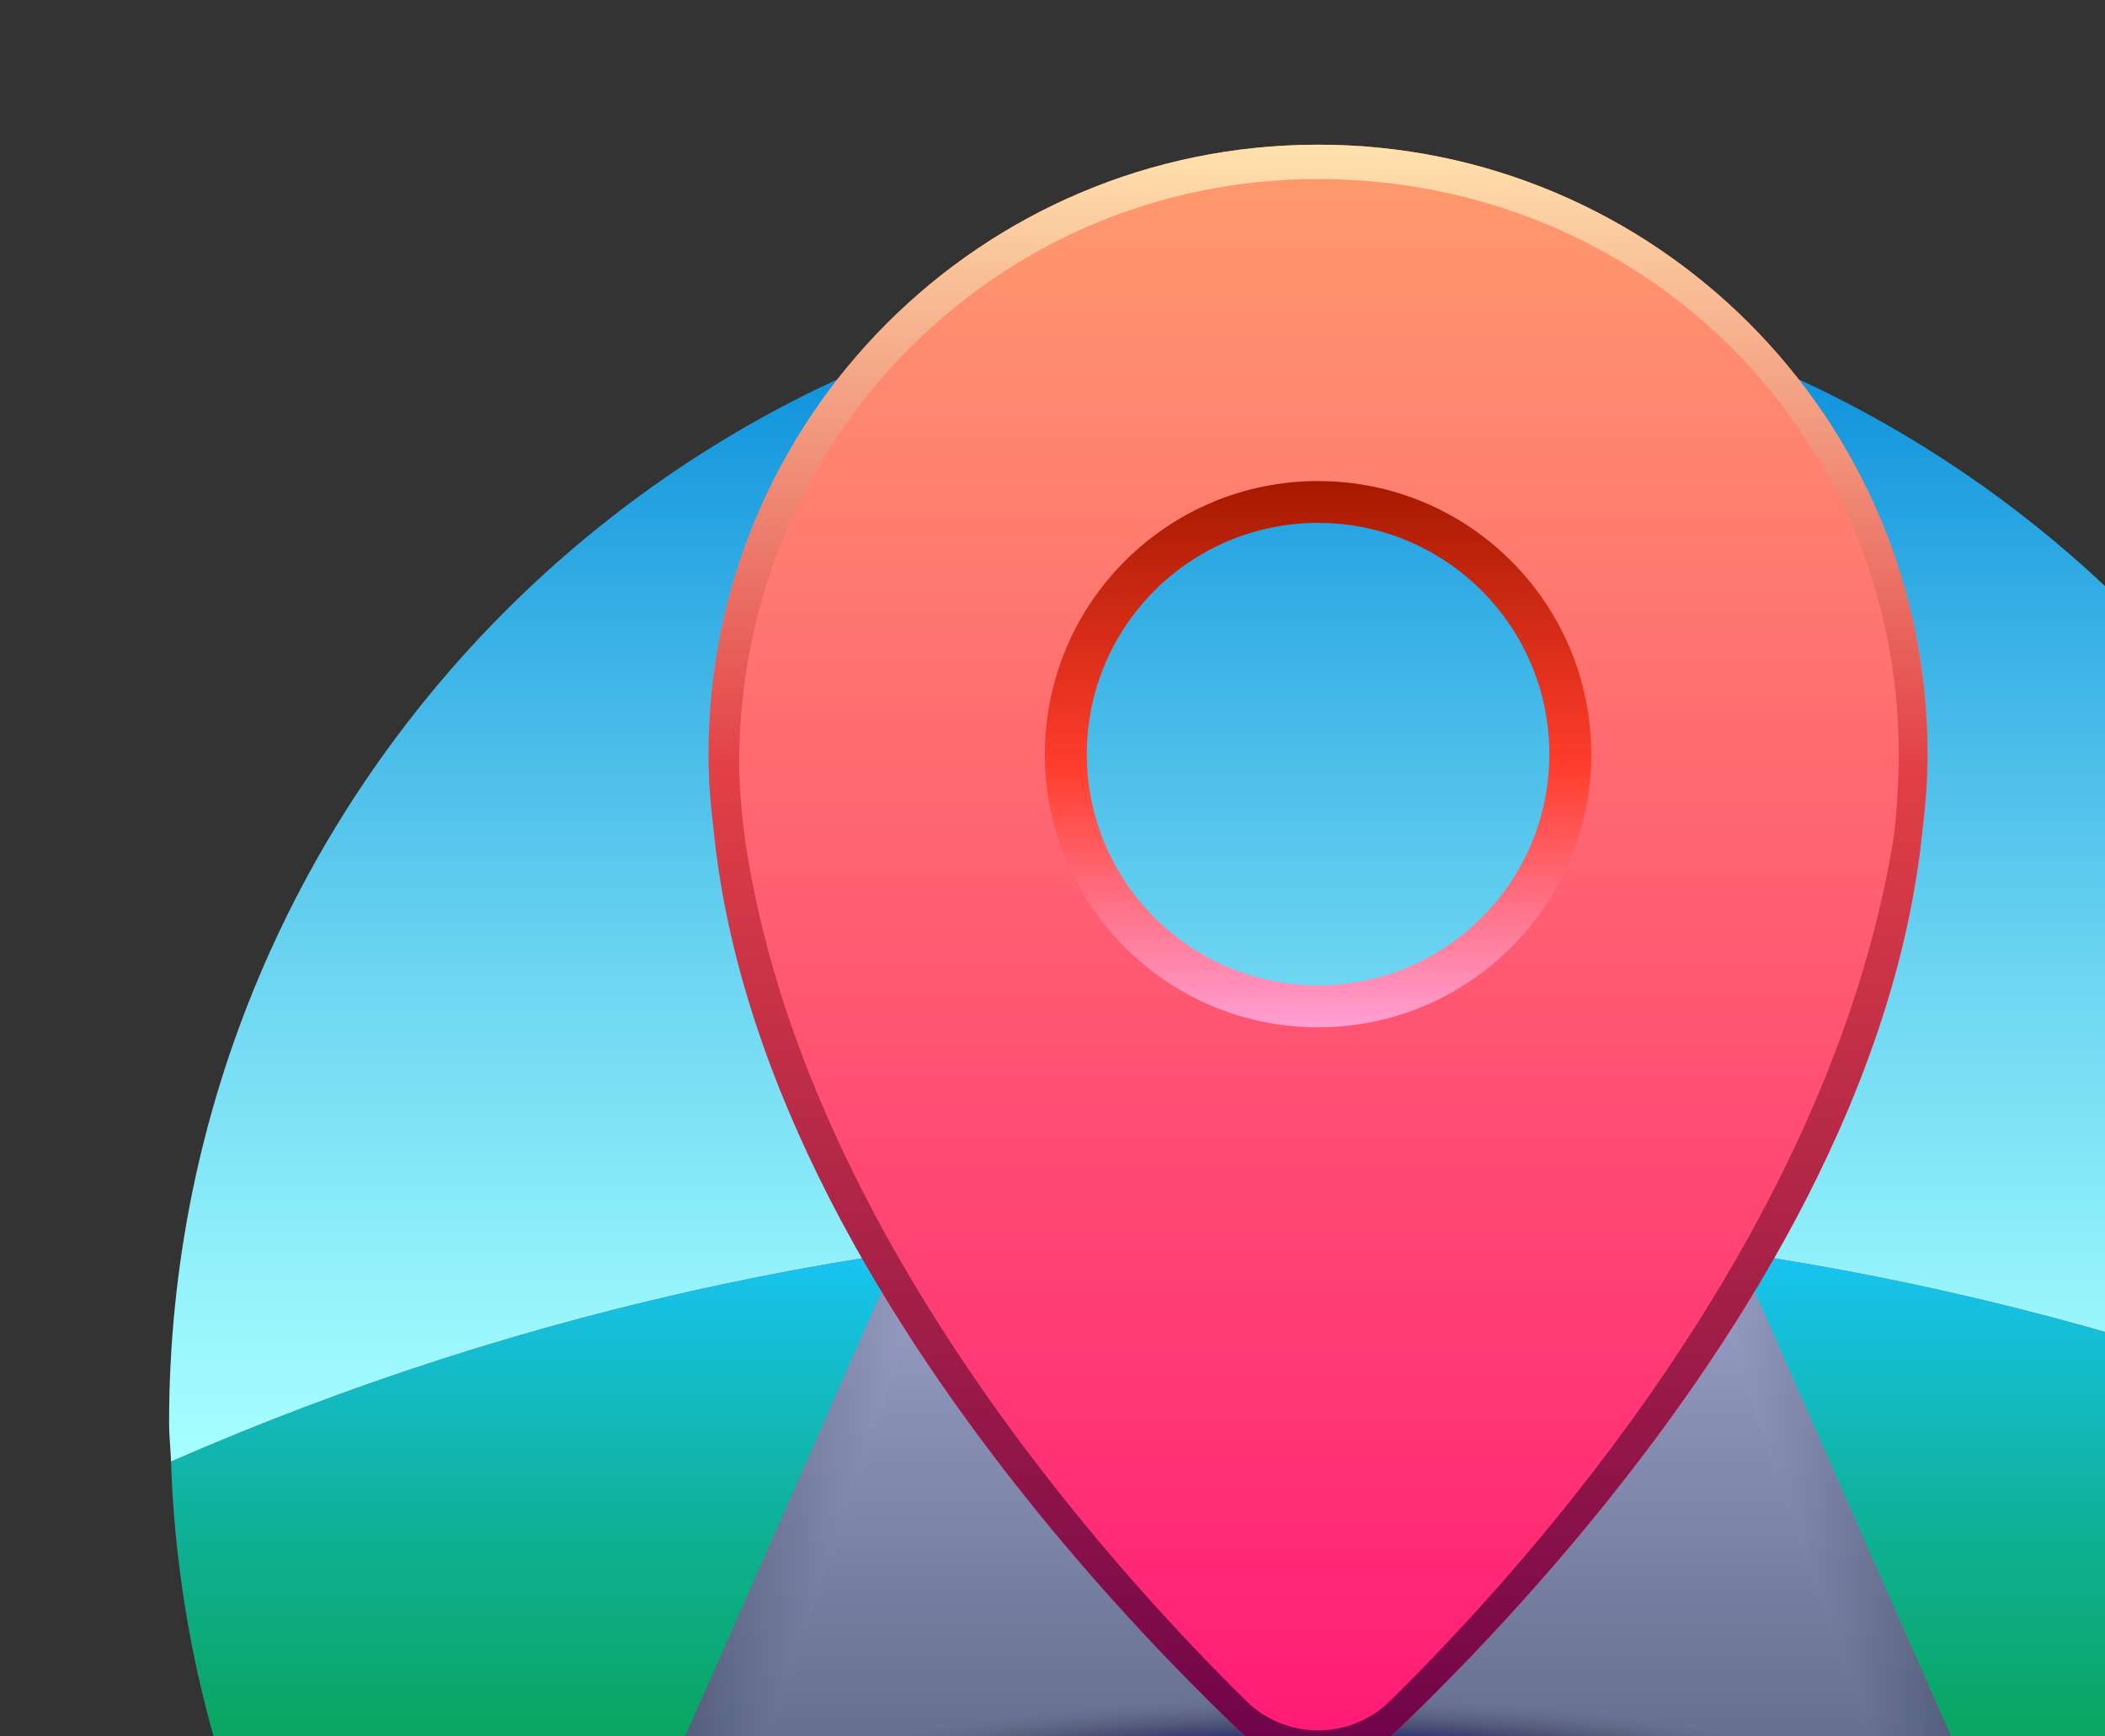 <svg width="40" height="33" viewBox="0 0 40 33" fill="none" xmlns="http://www.w3.org/2000/svg">
<rect x="0" y="0" width="40" height="33" fill="#333333" stroke="none"/>
<g clip-path="url(#clip0_2828_151)">
<g clip-path="url(#clip1_2828_151)">
<path d="M25.046 48.88C36.858 48.88 46.453 39.494 46.843 27.777C40.168 24.855 32.799 23.223 25.046 23.223C17.294 23.223 9.925 24.855 3.25 27.777C3.638 39.494 13.235 48.88 25.046 48.88Z" fill="url(#paint0_linear_2828_151)"/>
<path d="M33.02 23.819C30.417 23.435 27.757 23.223 25.046 23.223C22.336 23.223 19.677 23.434 17.073 23.819L9.087 41.894C13.067 46.181 18.731 48.88 25.046 48.88C31.361 48.88 37.025 46.181 41.004 41.894L33.02 23.819Z" fill="url(#paint1_linear_2828_151)"/>
<path opacity="0.75" d="M33.019 23.819L32.253 23.712L39.203 43.656L40.206 42.744L41.004 41.894L33.019 23.819Z" fill="url(#paint2_linear_2828_151)"/>
<path d="M46.843 27.776C46.851 27.532 46.879 27.292 46.879 27.046C46.879 14.988 37.104 5.213 25.046 5.213C12.988 5.213 3.213 14.988 3.213 27.046C3.213 27.292 3.242 27.532 3.25 27.776C9.925 24.855 17.294 23.223 25.046 23.223C32.799 23.223 40.168 24.855 46.843 27.776Z" fill="url(#paint3_linear_2828_151)"/>
<path style="mix-blend-mode:multiply" d="M25.046 36.311C30.755 36.311 35.384 35.414 35.384 34.308C35.384 33.202 30.755 32.305 25.046 32.305C19.337 32.305 14.709 33.202 14.709 34.308C14.709 35.414 19.337 36.311 25.046 36.311Z" fill="url(#paint4_radial_2828_151)"/>
<path opacity="0.75" d="M17.073 23.819L17.839 23.712L10.889 43.656L9.886 42.744L9.087 41.894L17.073 23.819Z" fill="url(#paint5_linear_2828_151)"/>
<path d="M25.97 32.785L25.335 23.234C25.238 23.234 25.143 23.223 25.046 23.223C24.949 23.223 24.854 23.234 24.757 23.234L24.122 32.785H25.97Z" fill="white"/>
<path d="M25.046 2.75C18.65 2.75 13.464 7.936 13.464 14.333C13.464 14.815 13.502 15.286 13.559 15.752C14.528 25.544 25.046 34.249 25.046 34.249C25.046 34.249 35.564 25.544 36.533 15.752C36.59 15.286 36.628 14.815 36.628 14.333C36.628 7.937 31.443 2.75 25.046 2.75ZM25.046 19.018C22.459 19.018 20.361 16.921 20.361 14.333C20.361 11.746 22.459 9.649 25.046 9.649C27.634 9.649 29.731 11.746 29.731 14.333C29.731 16.921 27.634 19.018 25.046 19.018Z" fill="url(#paint6_linear_2828_151)"/>
<path d="M25.046 9.142C22.179 9.142 19.855 11.466 19.855 14.333C19.855 17.2 22.179 19.524 25.046 19.524C27.913 19.524 30.237 17.2 30.237 14.333C30.237 11.466 27.913 9.142 25.046 9.142ZM25.046 18.726C22.619 18.726 20.652 16.759 20.652 14.332C20.652 11.904 22.619 9.937 25.046 9.937C27.474 9.937 29.441 11.904 29.441 14.332C29.441 16.759 27.474 18.726 25.046 18.726Z" fill="url(#paint7_linear_2828_151)"/>
<path d="M25.046 2.75C18.65 2.75 13.464 7.936 13.464 14.333C13.464 14.815 13.502 15.286 13.559 15.752C14.528 25.544 25.046 34.249 25.046 34.249C25.046 34.249 35.564 25.544 36.533 15.752C36.59 15.286 36.628 14.815 36.628 14.333C36.628 7.937 31.443 2.75 25.046 2.75ZM35.967 16.024C34.724 23.416 29.06 29.724 26.415 32.325C25.653 33.073 24.44 33.072 23.679 32.324C21.01 29.697 15.268 23.309 14.169 16.031C14.102 15.586 14.046 14.967 14.046 14.506C14.046 8.374 18.913 3.402 25.045 3.402C31.177 3.402 36.081 8.201 36.081 14.333C36.081 14.795 36.041 15.581 35.967 16.024Z" fill="url(#paint8_linear_2828_151)"/>
</g>
</g>
<defs>
<linearGradient id="paint0_linear_2828_151" x1="25.046" y1="48.88" x2="25.046" y2="23.223" gradientUnits="userSpaceOnUse">
<stop stop-color="#009200"/>
<stop offset="0.128" stop-color="#009203"/>
<stop offset="0.253" stop-color="#01950F"/>
<stop offset="0.378" stop-color="#039923"/>
<stop offset="0.503" stop-color="#069F3F"/>
<stop offset="0.628" stop-color="#0AA663"/>
<stop offset="0.753" stop-color="#0EAF8F"/>
<stop offset="0.876" stop-color="#13BAC3"/>
<stop offset="0.998" stop-color="#19C6FD"/>
<stop offset="1" stop-color="#1AC7FF"/>
</linearGradient>
<linearGradient id="paint1_linear_2828_151" x1="25.046" y1="48.88" x2="25.046" y2="23.224" gradientUnits="userSpaceOnUse">
<stop stop-color="#0D1E31"/>
<stop offset="1" stop-color="#9DA2CA"/>
</linearGradient>
<linearGradient id="paint2_linear_2828_151" x1="41.004" y1="33.684" x2="32.253" y2="33.684" gradientUnits="userSpaceOnUse">
<stop stop-color="#0D1E31"/>
<stop offset="1" stop-color="#9DA2CA"/>
</linearGradient>
<linearGradient id="paint3_linear_2828_151" x1="25.046" y1="5.213" x2="25.046" y2="27.776" gradientUnits="userSpaceOnUse">
<stop stop-color="#0088D9"/>
<stop offset="0.25" stop-color="#30AAE4"/>
<stop offset="0.605" stop-color="#6FD7F2"/>
<stop offset="0.865" stop-color="#96F4FB"/>
<stop offset="1" stop-color="#A6FFFF"/>
</linearGradient>
<radialGradient id="paint4_radial_2828_151" cx="0" cy="0" r="1" gradientUnits="userSpaceOnUse" gradientTransform="translate(25.041 34.243) scale(10.337 2.002)">
<stop offset="0.651" stop-color="#161468" stop-opacity="0.6"/>
<stop offset="0.722" stop-color="#16144B" stop-opacity="0.401"/>
<stop offset="0.822" stop-color="#16142B" stop-opacity="0.18"/>
<stop offset="0.917" stop-color="#161418" stop-opacity="0.046"/>
<stop offset="1" stop-color="#161412" stop-opacity="0"/>
</radialGradient>
<linearGradient id="paint5_linear_2828_151" x1="9.087" y1="33.684" x2="17.839" y2="33.684" gradientUnits="userSpaceOnUse">
<stop stop-color="#0D1E31"/>
<stop offset="1" stop-color="#9DA2CA"/>
</linearGradient>
<linearGradient id="paint6_linear_2828_151" x1="25.046" y1="34.249" x2="25.046" y2="2.75" gradientUnits="userSpaceOnUse">
<stop stop-color="#FF1677"/>
<stop offset="1" stop-color="#FF9C6D"/>
</linearGradient>
<linearGradient id="paint7_linear_2828_151" x1="25.046" y1="19.524" x2="25.046" y2="9.142" gradientUnits="userSpaceOnUse">
<stop stop-color="#FF9FD4"/>
<stop offset="0.478" stop-color="#FF3D2C"/>
<stop offset="1" stop-color="#A61A00"/>
</linearGradient>
<linearGradient id="paint8_linear_2828_151" x1="25.046" y1="34.249" x2="25.046" y2="2.75" gradientUnits="userSpaceOnUse">
<stop stop-color="#68004A"/>
<stop offset="0.623" stop-color="#E24045"/>
<stop offset="1" stop-color="#FFE2AE"/>
</linearGradient>
<clipPath id="clip0_2828_151">
<rect width="50" height="50" fill="white" transform="translate(0.046 0.815)"/>
</clipPath>
<clipPath id="clip1_2828_151">
<rect width="50" height="50" fill="white" transform="translate(0.046 0.815)"/>
</clipPath>
</defs>
</svg>
